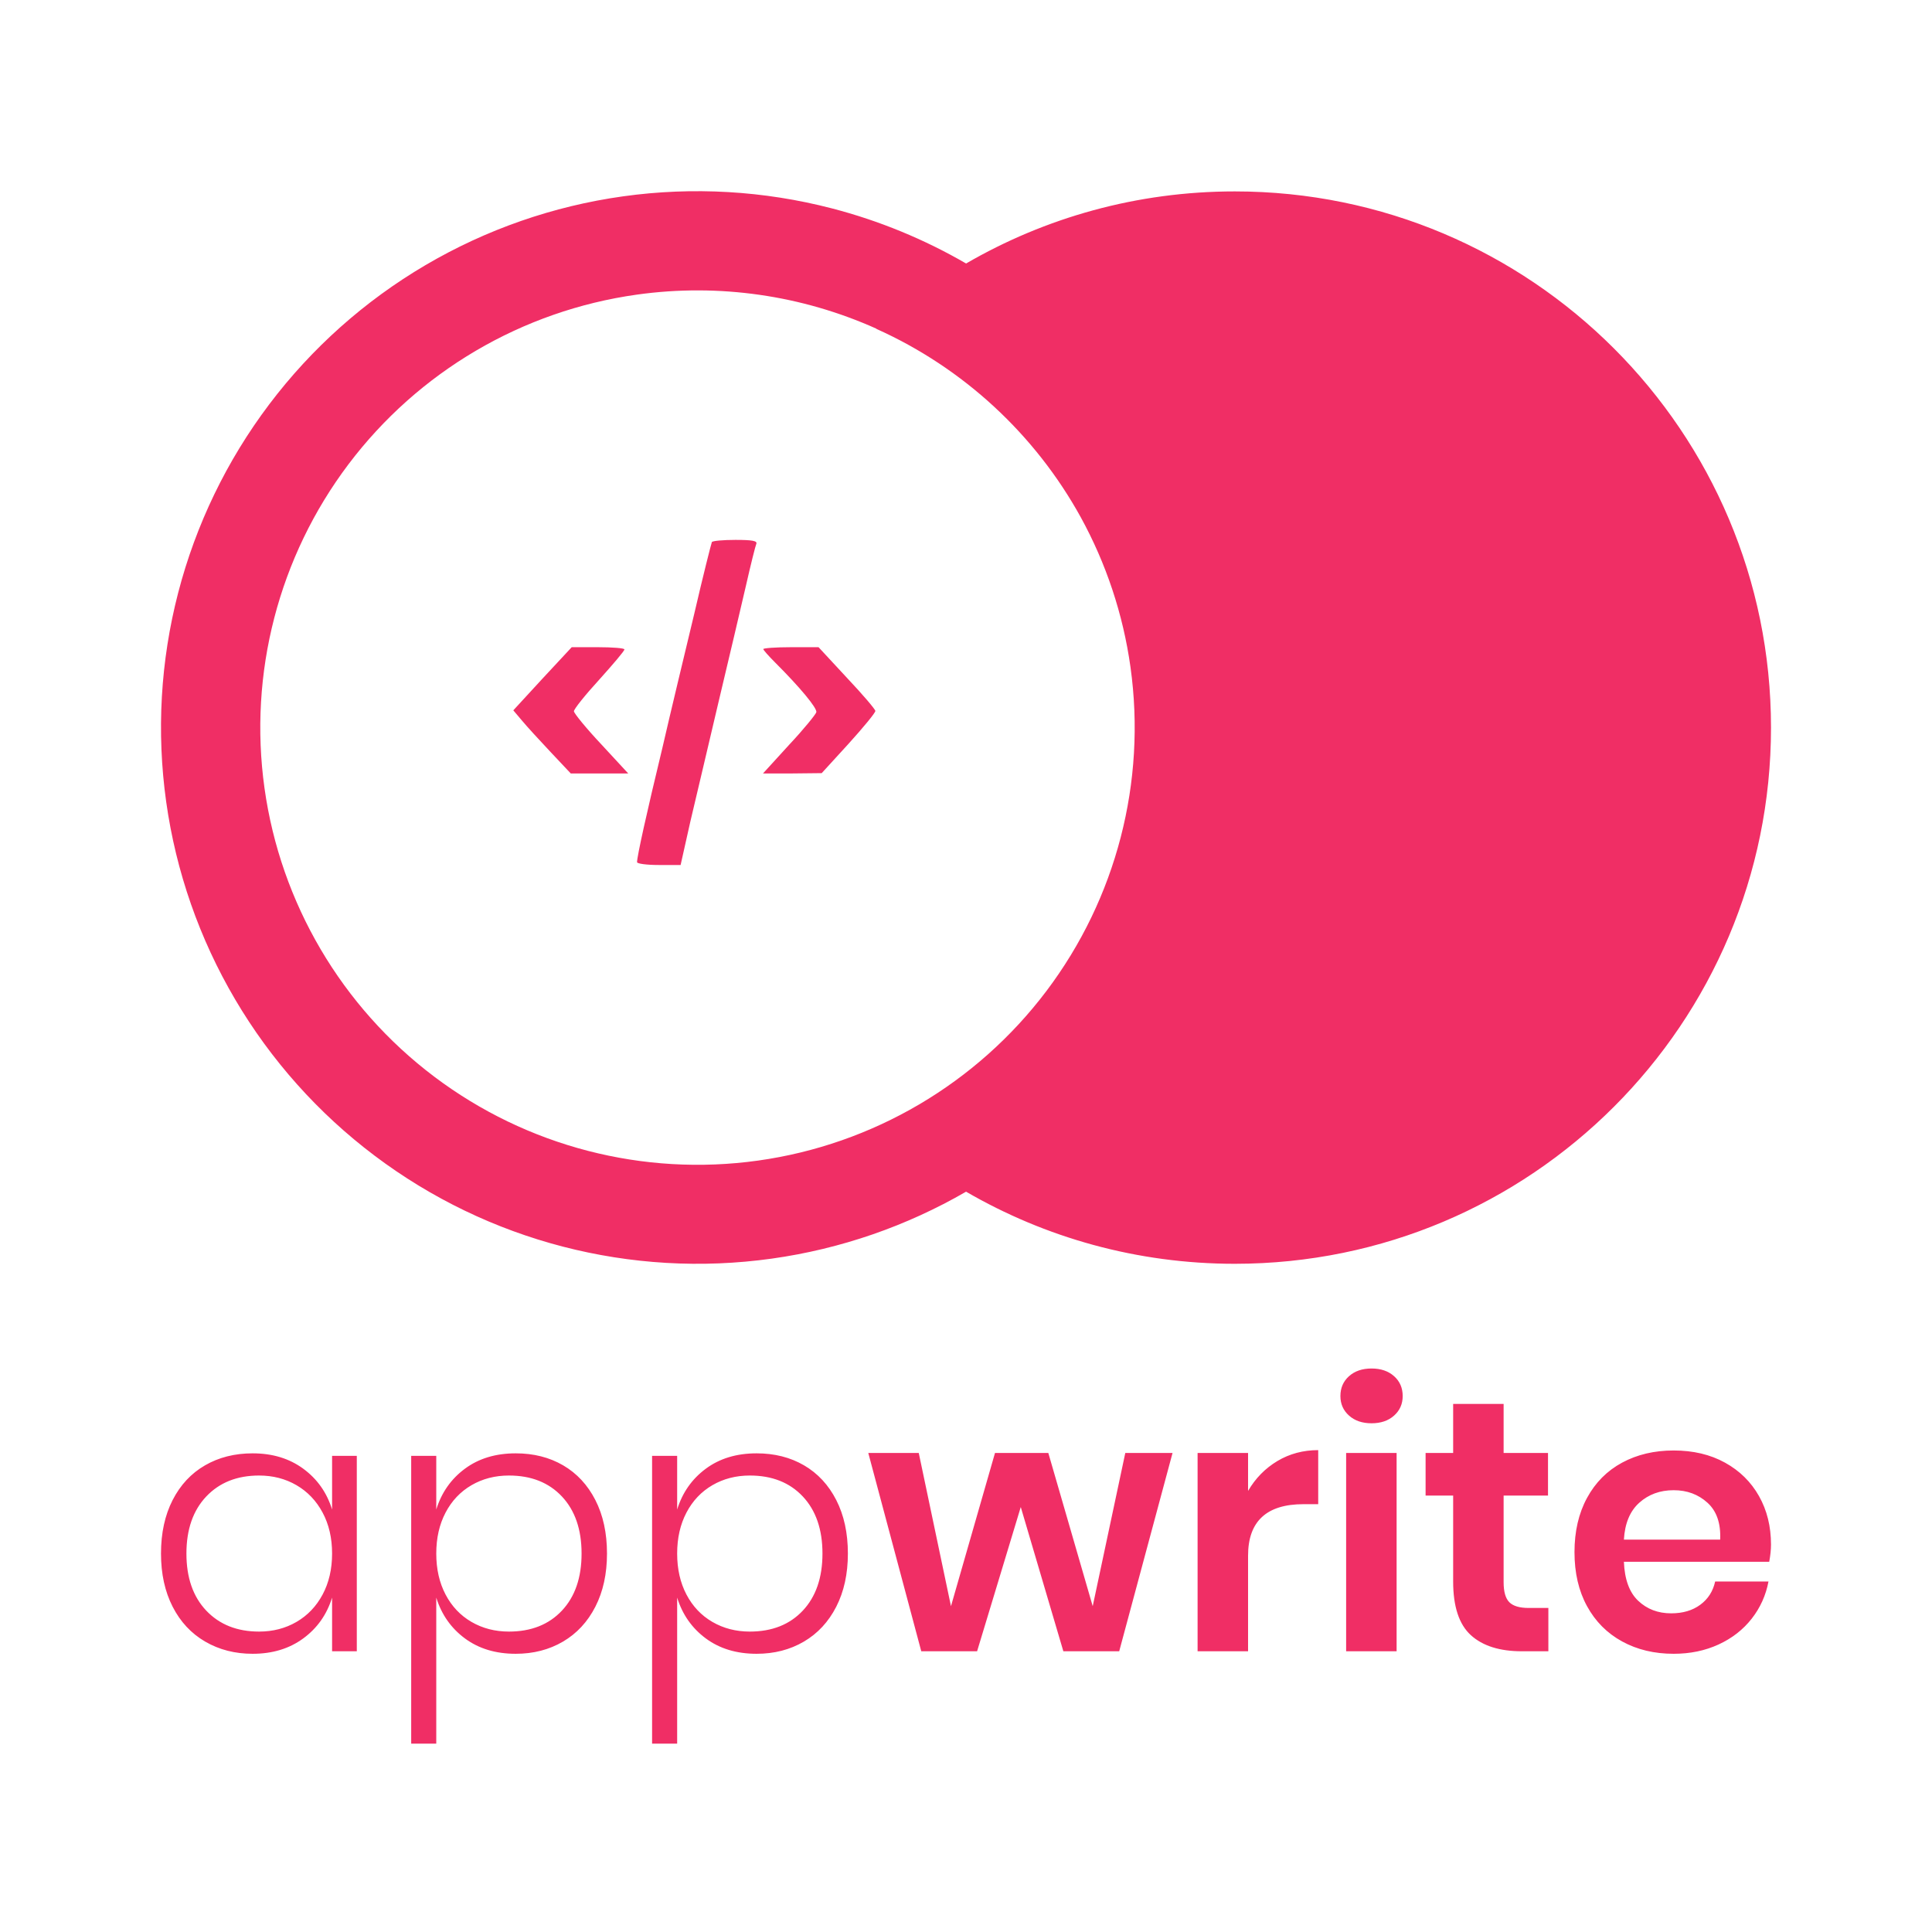 <svg width="384" height="384" viewBox="0 0 384 384" fill="none" xmlns="http://www.w3.org/2000/svg">
<path fill-rule="evenodd" clip-rule="evenodd" d="M245.428 251.188C225.963 251.188 207.717 245.97 192.013 236.856C180.23 243.676 167.137 248.24 153.392 250.162C125.4 254.077 96.999 246.711 74.437 229.686C63.255 221.259 53.843 210.712 46.738 198.647C39.634 186.582 34.976 173.235 33.032 159.369C31.088 145.503 31.896 131.39 35.408 117.836C38.921 104.282 45.07 91.553 53.504 80.377C61.938 69.201 72.492 59.796 84.562 52.7C96.632 45.604 109.982 40.956 123.85 39.022C137.717 37.088 151.829 37.905 165.381 41.427C174.734 43.858 183.694 47.545 192.02 52.372C207.723 43.261 225.966 38.044 245.428 38.044C304.287 38.044 352 85.757 352 144.616C352 203.475 304.287 251.188 245.428 251.188ZM174.175 65.363L174.207 65.335C159.408 58.695 142.917 56.274 126.596 58.557C103.772 61.749 83.15 73.877 69.267 92.273C55.385 110.67 49.38 133.827 52.571 156.652C55.763 179.476 67.891 200.098 86.288 213.98C104.684 227.862 127.842 233.868 150.666 230.676C173.491 227.484 194.113 215.356 207.995 196.96C221.877 178.563 227.883 155.406 224.691 132.581C223.218 122.051 219.844 111.99 214.829 102.843C205.746 86.344 191.457 73.113 174.175 65.363ZM60.281 291.922C57.506 289.883 54.151 288.863 50.214 288.863C46.657 288.863 43.502 289.658 40.752 291.247C38.001 292.835 35.854 295.135 34.313 298.145C32.771 301.158 32 304.703 32 308.781C32 312.812 32.771 316.333 34.313 319.346C35.854 322.359 38.012 324.672 40.787 326.284C43.562 327.896 46.704 328.703 50.214 328.703C54.151 328.703 57.506 327.683 60.281 325.644C63.056 323.605 64.963 320.901 66.005 317.533V328.204H70.917V289.358H66.005V300.029C64.963 296.663 63.056 293.961 60.281 291.922ZM40.999 297.434C43.632 294.659 47.13 293.272 51.494 293.272C54.245 293.272 56.722 293.912 58.926 295.192C61.133 296.475 62.864 298.29 64.12 300.638C65.377 302.983 66.005 305.697 66.005 308.781C66.005 311.865 65.377 314.58 64.12 316.928C62.864 319.276 61.133 321.09 58.926 322.37C56.722 323.65 54.245 324.289 51.494 324.289C47.13 324.289 43.632 322.902 40.999 320.128C38.368 317.353 37.053 313.571 37.053 308.781C37.053 303.991 38.368 300.209 40.999 297.434ZM111.929 291.247C109.201 289.658 106.059 288.863 102.502 288.863C98.518 288.863 95.151 289.883 92.4 291.922C89.649 293.961 87.753 296.663 86.711 300.029V289.358H81.728V346.559H86.711V317.533C87.753 320.901 89.649 323.605 92.4 325.644C95.151 327.683 98.518 328.703 102.502 328.703C106.012 328.703 109.143 327.896 111.894 326.284C114.644 324.672 116.791 322.359 118.333 319.346C119.874 316.333 120.645 312.812 120.645 308.781C120.645 304.703 119.874 301.158 118.333 298.145C116.791 295.135 114.656 292.835 111.929 291.247ZM93.715 295.192C95.922 293.912 98.401 293.272 101.152 293.272C105.562 293.272 109.072 294.659 111.682 297.434C114.289 300.209 115.592 303.991 115.592 308.781C115.592 313.571 114.289 317.353 111.682 320.128C109.072 322.902 105.562 324.289 101.152 324.289C98.401 324.289 95.922 323.65 93.715 322.37C91.511 321.09 89.793 319.276 88.56 316.928C87.328 314.58 86.711 311.865 86.711 308.781C86.711 305.697 87.328 302.983 88.56 300.638C89.793 298.29 91.511 296.475 93.715 295.192ZM159.808 291.247C157.081 289.658 153.938 288.863 150.381 288.863C146.397 288.863 143.03 289.883 140.279 291.922C137.528 293.961 135.632 296.663 134.59 300.029V289.358H129.608V346.559H134.59V317.533C135.632 320.901 137.528 323.605 140.279 325.644C143.03 327.683 146.397 328.703 150.381 328.703C153.891 328.703 157.022 327.896 159.773 326.284C162.524 324.672 164.67 322.359 166.212 319.346C167.753 316.333 168.524 312.812 168.524 308.781C168.524 304.703 167.753 301.158 166.212 298.145C164.67 295.135 162.536 292.835 159.808 291.247ZM141.594 295.192C143.801 293.912 146.28 293.272 149.031 293.272C153.441 293.272 156.951 294.659 159.561 297.434C162.168 300.209 163.471 303.991 163.471 308.781C163.471 313.571 162.168 317.353 159.561 320.128C156.951 322.902 153.441 324.289 149.031 324.289C146.28 324.289 143.801 323.65 141.594 322.37C139.391 321.09 137.672 319.276 136.439 316.928C135.207 314.58 134.59 311.865 134.59 308.781C134.59 305.697 135.207 302.983 136.439 300.638C137.672 298.29 139.391 296.475 141.594 295.192ZM233.051 288.793H223.659L217.185 319.241L208.363 288.793H197.762L189.014 319.241L182.611 288.793H172.579L183.109 328.204H194.204L202.886 299.535L211.35 328.204H222.45L233.051 288.793ZM253.893 290.39C251.474 291.838 249.531 293.818 248.063 296.331V288.793H238.031V328.204H248.063V309.209C248.063 302.38 251.737 298.966 259.087 298.966H262.005V288.223C259.018 288.223 256.314 288.946 253.893 290.39ZM268.125 273.531C266.986 274.55 266.417 275.865 266.417 277.477C266.417 279.042 266.986 280.336 268.125 281.356C269.263 282.377 270.757 282.888 272.604 282.888C274.455 282.888 275.95 282.377 277.088 281.356C278.227 280.336 278.796 279.042 278.796 277.477C278.796 275.865 278.227 274.55 277.088 273.531C275.95 272.511 274.455 272 272.604 272C270.757 272 269.263 272.511 268.125 273.531ZM277.587 288.793H267.555V328.204H277.587V288.793ZM307.749 319.594H303.839C302.035 319.594 300.754 319.215 299.995 318.459C299.236 317.7 298.856 316.372 298.856 314.474V297.258H307.678V288.793H298.856V279.044H288.825V288.793H283.348V297.258H288.825V314.333C288.825 319.311 289.999 322.868 292.346 325.004C294.694 327.137 298.073 328.204 302.484 328.204H307.749V319.594ZM351.647 310.418C351.882 309.138 352 308 352 307.002C352 303.398 351.206 300.185 349.617 297.364C348.028 294.542 345.775 292.325 342.86 290.713C339.941 289.1 336.538 288.294 332.652 288.294C328.809 288.294 325.393 289.1 322.404 290.713C319.418 292.325 317.095 294.661 315.435 297.721C313.773 300.778 312.942 304.371 312.942 308.498C312.942 312.624 313.773 316.204 315.435 319.241C317.095 322.277 319.418 324.613 322.404 326.249C325.393 327.885 328.809 328.703 332.652 328.703C335.923 328.703 338.899 328.086 341.58 326.854C344.257 325.621 346.451 323.913 348.16 321.73C349.867 319.549 350.981 317.084 351.501 314.333H340.9C340.474 316.278 339.489 317.818 337.948 318.954C336.409 320.092 334.477 320.662 332.153 320.662C329.543 320.662 327.362 319.832 325.608 318.173C323.852 316.513 322.903 313.928 322.762 310.418H351.647ZM339.373 298.679C341.201 300.338 342.042 302.782 341.898 306.009H322.762C322.95 302.782 323.969 300.338 325.82 298.679C327.67 297.019 329.948 296.19 332.652 296.19C335.306 296.19 337.546 297.019 339.373 298.679Z" fill="#F02E65"/>
<path d="M141.487 107.744C141.359 108.059 139.73 114.459 137.975 122.05C136.154 129.641 133.268 141.623 131.64 148.712C128.5 161.698 126.618 170.23 126.618 171.36C126.618 171.671 128.564 171.925 130.946 171.925H135.277L137.219 163.265C138.351 158.561 140.861 147.77 142.868 139.301C144.876 130.831 147.321 120.543 148.264 116.401C149.203 112.26 150.144 108.499 150.334 108.059C150.523 107.495 149.454 107.308 146.193 107.308C143.745 107.308 141.61 107.495 141.487 107.744ZM107.796 134.909L102.024 141.184L103.72 143.19C104.658 144.318 107.233 147.143 109.429 149.465L113.444 153.729H124.862L119.468 147.894C116.517 144.761 114.07 141.748 114.07 141.372C114.07 140.933 116.33 138.111 119.091 135.099C121.85 132.027 124.109 129.388 124.109 129.075C124.109 128.824 121.725 128.636 118.84 128.636H113.633L107.796 134.909ZM151.712 129.011C151.712 129.202 152.779 130.392 154.094 131.71C158.991 136.603 162.441 140.746 162.252 141.559C162.128 142 159.742 144.946 156.858 148.021L151.653 153.729H157.485L163.32 153.667L168.65 147.834C171.601 144.574 173.984 141.684 173.984 141.308C173.984 140.997 171.475 138.047 168.337 134.724L162.693 128.636H157.232C154.158 128.636 151.712 128.824 151.712 129.011Z" fill="#F02E65"/>
</svg>